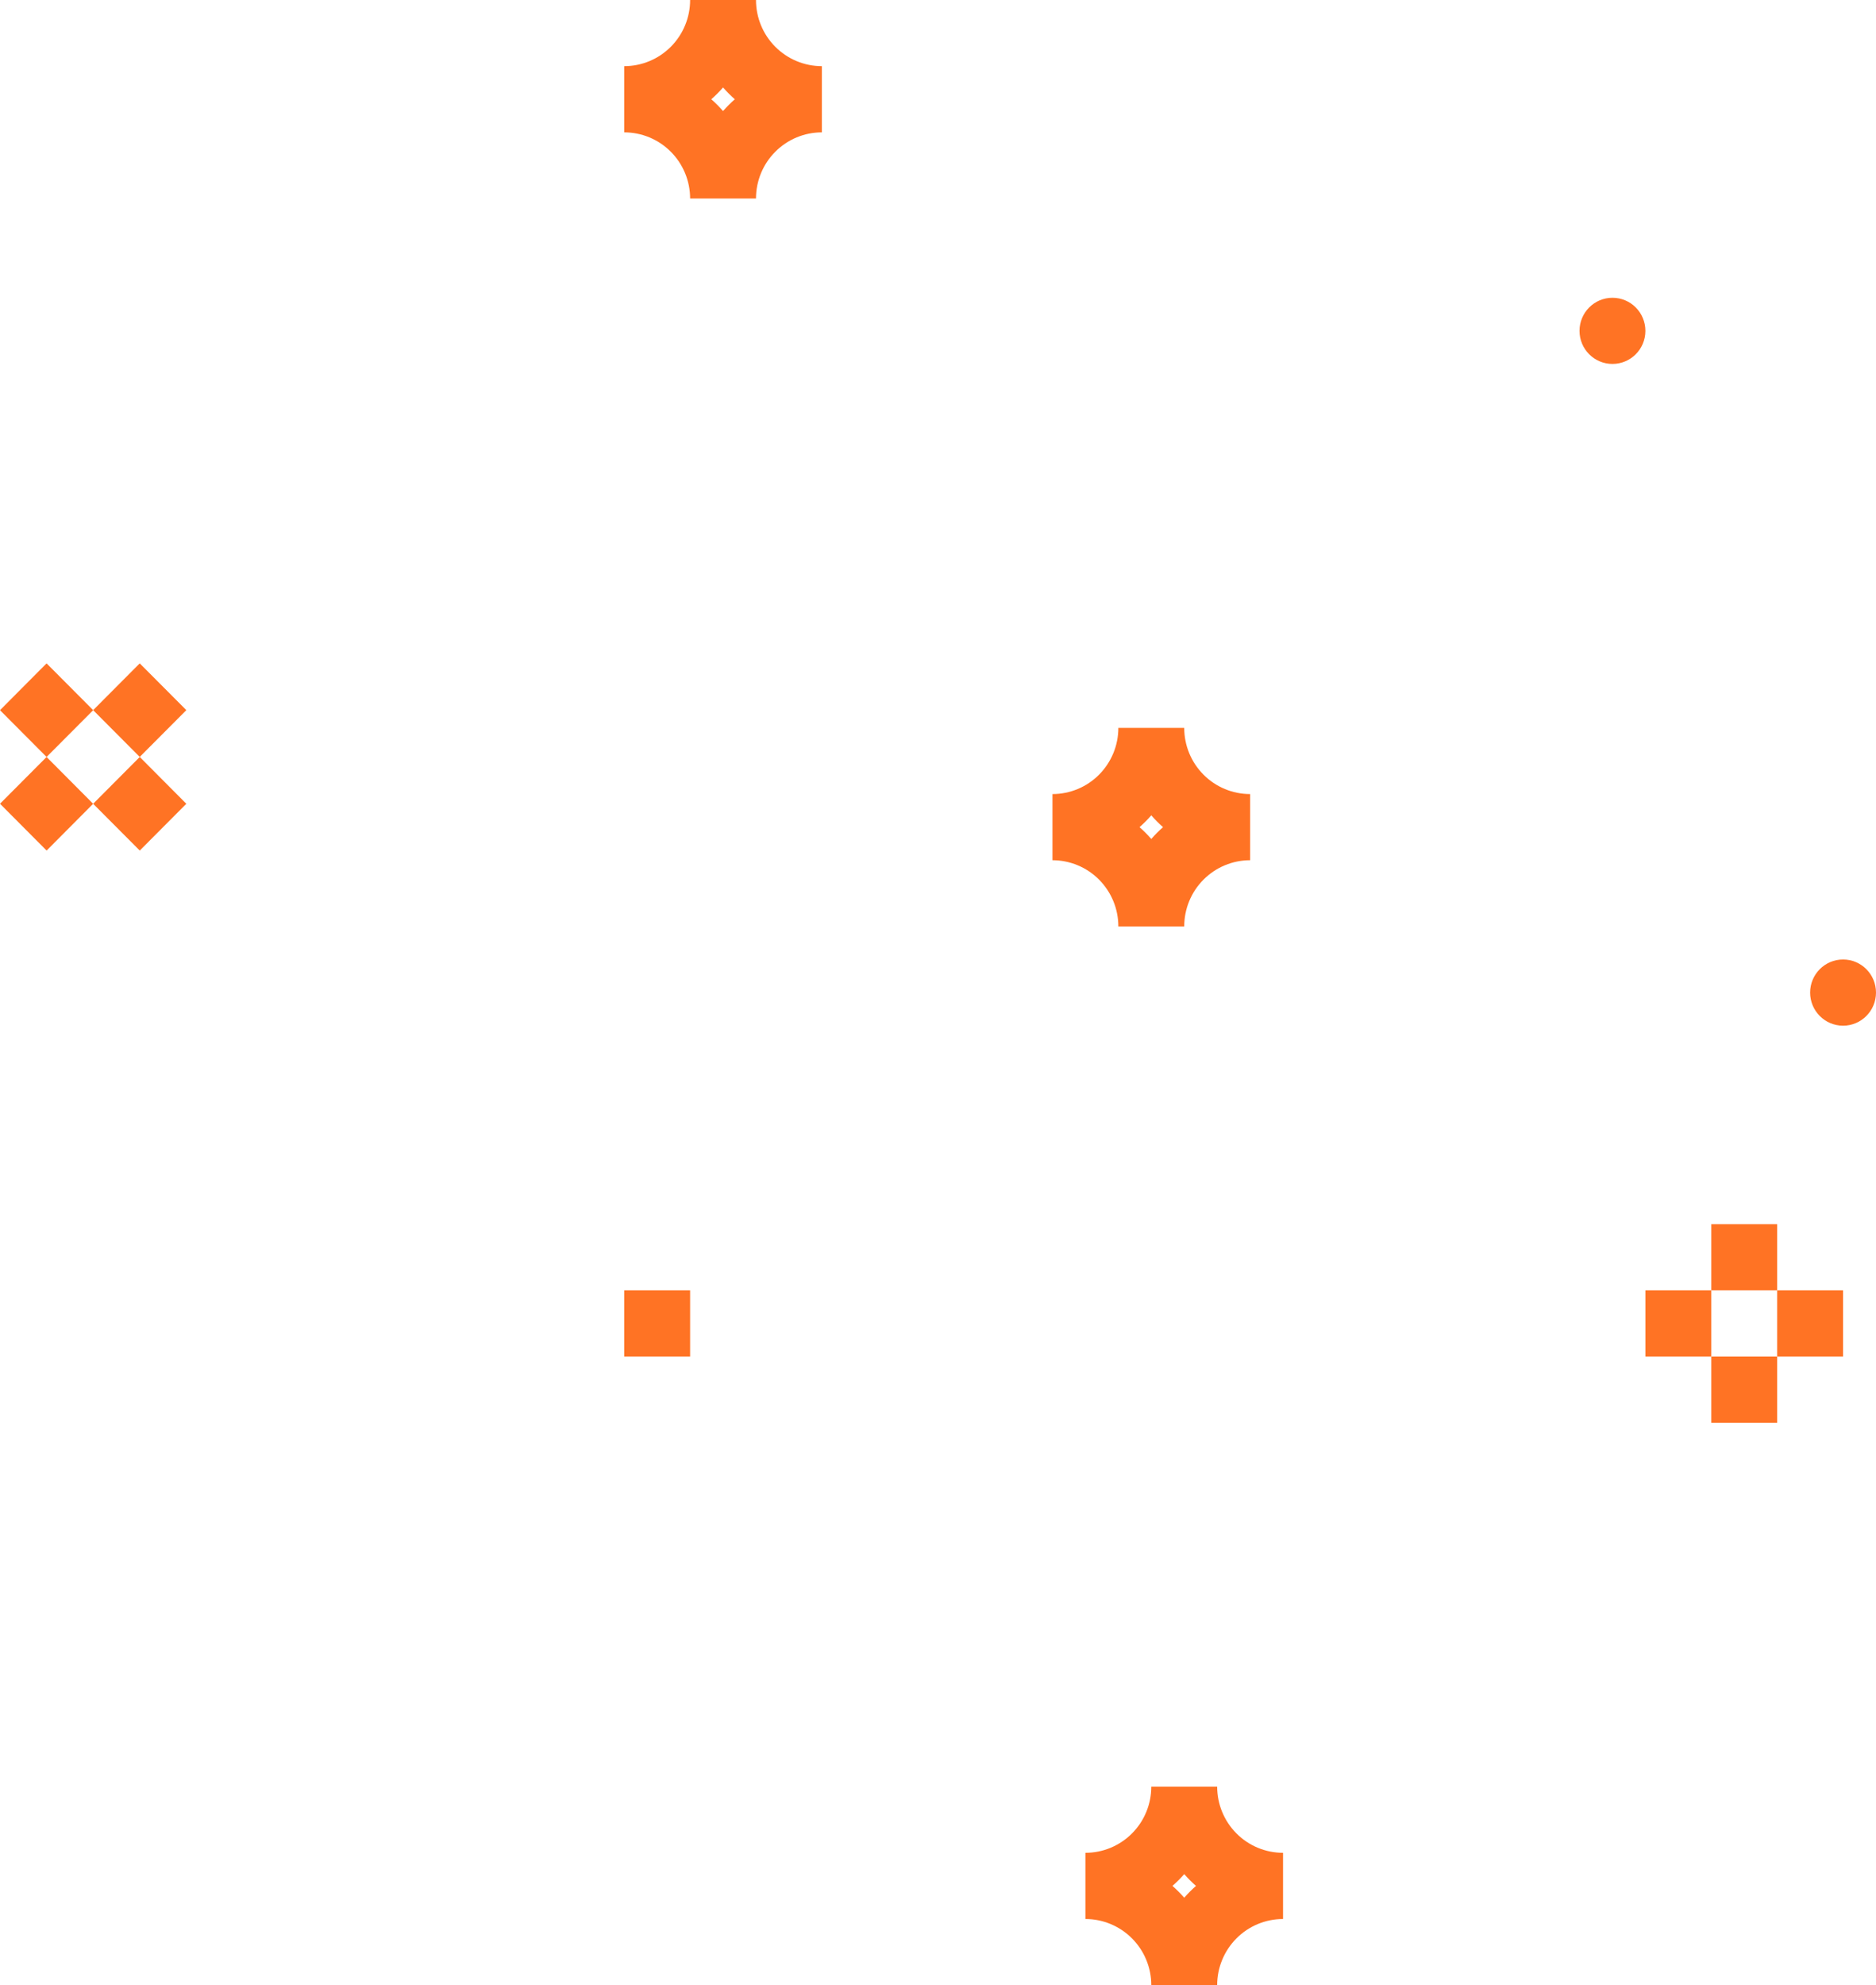 <?xml version="1.0" encoding="UTF-8"?> <svg xmlns="http://www.w3.org/2000/svg" width="52" height="55" viewBox="0 0 52 55" fill="none"> <path d="M32.825 25.667H30.999C30.999 25.18 30.806 24.714 30.464 24.37C30.122 24.026 29.657 23.833 29.173 23.833V22C29.657 22 30.122 21.807 30.464 21.463C30.806 21.119 30.999 20.653 30.999 20.167H32.825C32.825 20.653 33.017 21.119 33.36 21.463C33.702 21.807 34.167 22 34.651 22V23.833C34.167 23.833 33.702 24.026 33.36 24.37C33.017 24.714 32.825 25.18 32.825 25.667ZM31.586 22.917C31.702 23.018 31.811 23.128 31.912 23.244C32.013 23.128 32.122 23.018 32.238 22.917C32.122 22.815 32.013 22.706 31.912 22.589C31.811 22.706 31.702 22.815 31.586 22.917Z" fill="#FF7324"></path> <path d="M20.955 5.5H19.129C19.129 5.014 18.936 4.547 18.594 4.204C18.251 3.86 17.787 3.667 17.302 3.667V1.833C17.787 1.833 18.251 1.64 18.594 1.296C18.936 0.953 19.129 0.486 19.129 0H20.955C20.955 0.486 21.147 0.953 21.49 1.296C21.832 1.64 22.297 1.833 22.781 1.833V3.667C22.297 3.667 21.832 3.86 21.49 4.204C21.147 4.547 20.955 5.014 20.955 5.5ZM19.716 2.75C19.832 2.852 19.941 2.961 20.042 3.077C20.143 2.961 20.252 2.852 20.368 2.75C20.252 2.648 20.143 2.539 20.042 2.423C19.941 2.539 19.832 2.648 19.716 2.75Z" fill="#FF7324"></path> <path d="M33.738 55H31.912C31.912 54.514 31.72 54.047 31.377 53.704C31.035 53.36 30.57 53.167 30.086 53.167V51.333C30.57 51.333 31.035 51.14 31.377 50.796C31.72 50.453 31.912 49.986 31.912 49.5H33.738C33.738 49.986 33.931 50.453 34.273 50.796C34.615 51.14 35.08 51.333 35.564 51.333V53.167C35.08 53.167 34.615 53.36 34.273 53.704C33.931 54.047 33.738 54.514 33.738 55ZM32.499 52.25C32.615 52.352 32.724 52.461 32.825 52.577C32.926 52.461 33.035 52.352 33.151 52.25C33.035 52.148 32.926 52.039 32.825 51.923C32.724 52.039 32.615 52.148 32.499 52.25Z" fill="#FF7324"></path> <path d="M49.261 33.917H47.434V35.75H49.261V33.917Z" fill="#FF7324"></path> <path d="M47.434 35.75H45.608V37.583H47.434V35.75Z" fill="#FF7324"></path> <path d="M51.087 35.75H49.261V37.583H51.087V35.75Z" fill="#FF7324"></path> <path d="M49.261 37.583H47.434V39.417H49.261V37.583Z" fill="#FF7324"></path> <path d="M3.873 18.379L2.582 19.675L3.873 20.971L5.165 19.675L3.873 18.379Z" fill="#FF7324"></path> <path d="M1.291 18.379L0 19.676L1.291 20.972L2.583 19.676L1.291 18.379Z" fill="#FF7324"></path> <path d="M3.874 20.972L2.582 22.269L3.874 23.565L5.165 22.269L3.874 20.972Z" fill="#FF7324"></path> <path d="M1.291 20.972L0 22.268L1.292 23.565L2.582 22.269L1.291 20.972Z" fill="#FF7324"></path> <path d="M51.087 28.417C51.591 28.417 52 28.006 52 27.5C52 26.994 51.591 26.583 51.087 26.583C50.583 26.583 50.174 26.994 50.174 27.5C50.174 28.006 50.583 28.417 51.087 28.417Z" fill="#FF7324"></path> <path d="M44.695 10.083C45.2 10.083 45.608 9.673 45.608 9.167C45.608 8.66 45.2 8.25 44.695 8.25C44.191 8.25 43.782 8.66 43.782 9.167C43.782 9.673 44.191 10.083 44.695 10.083Z" fill="#FF7324"></path> <path d="M19.129 35.75H17.302V37.583H19.129V35.75Z" fill="#FF7324"></path> </svg> 